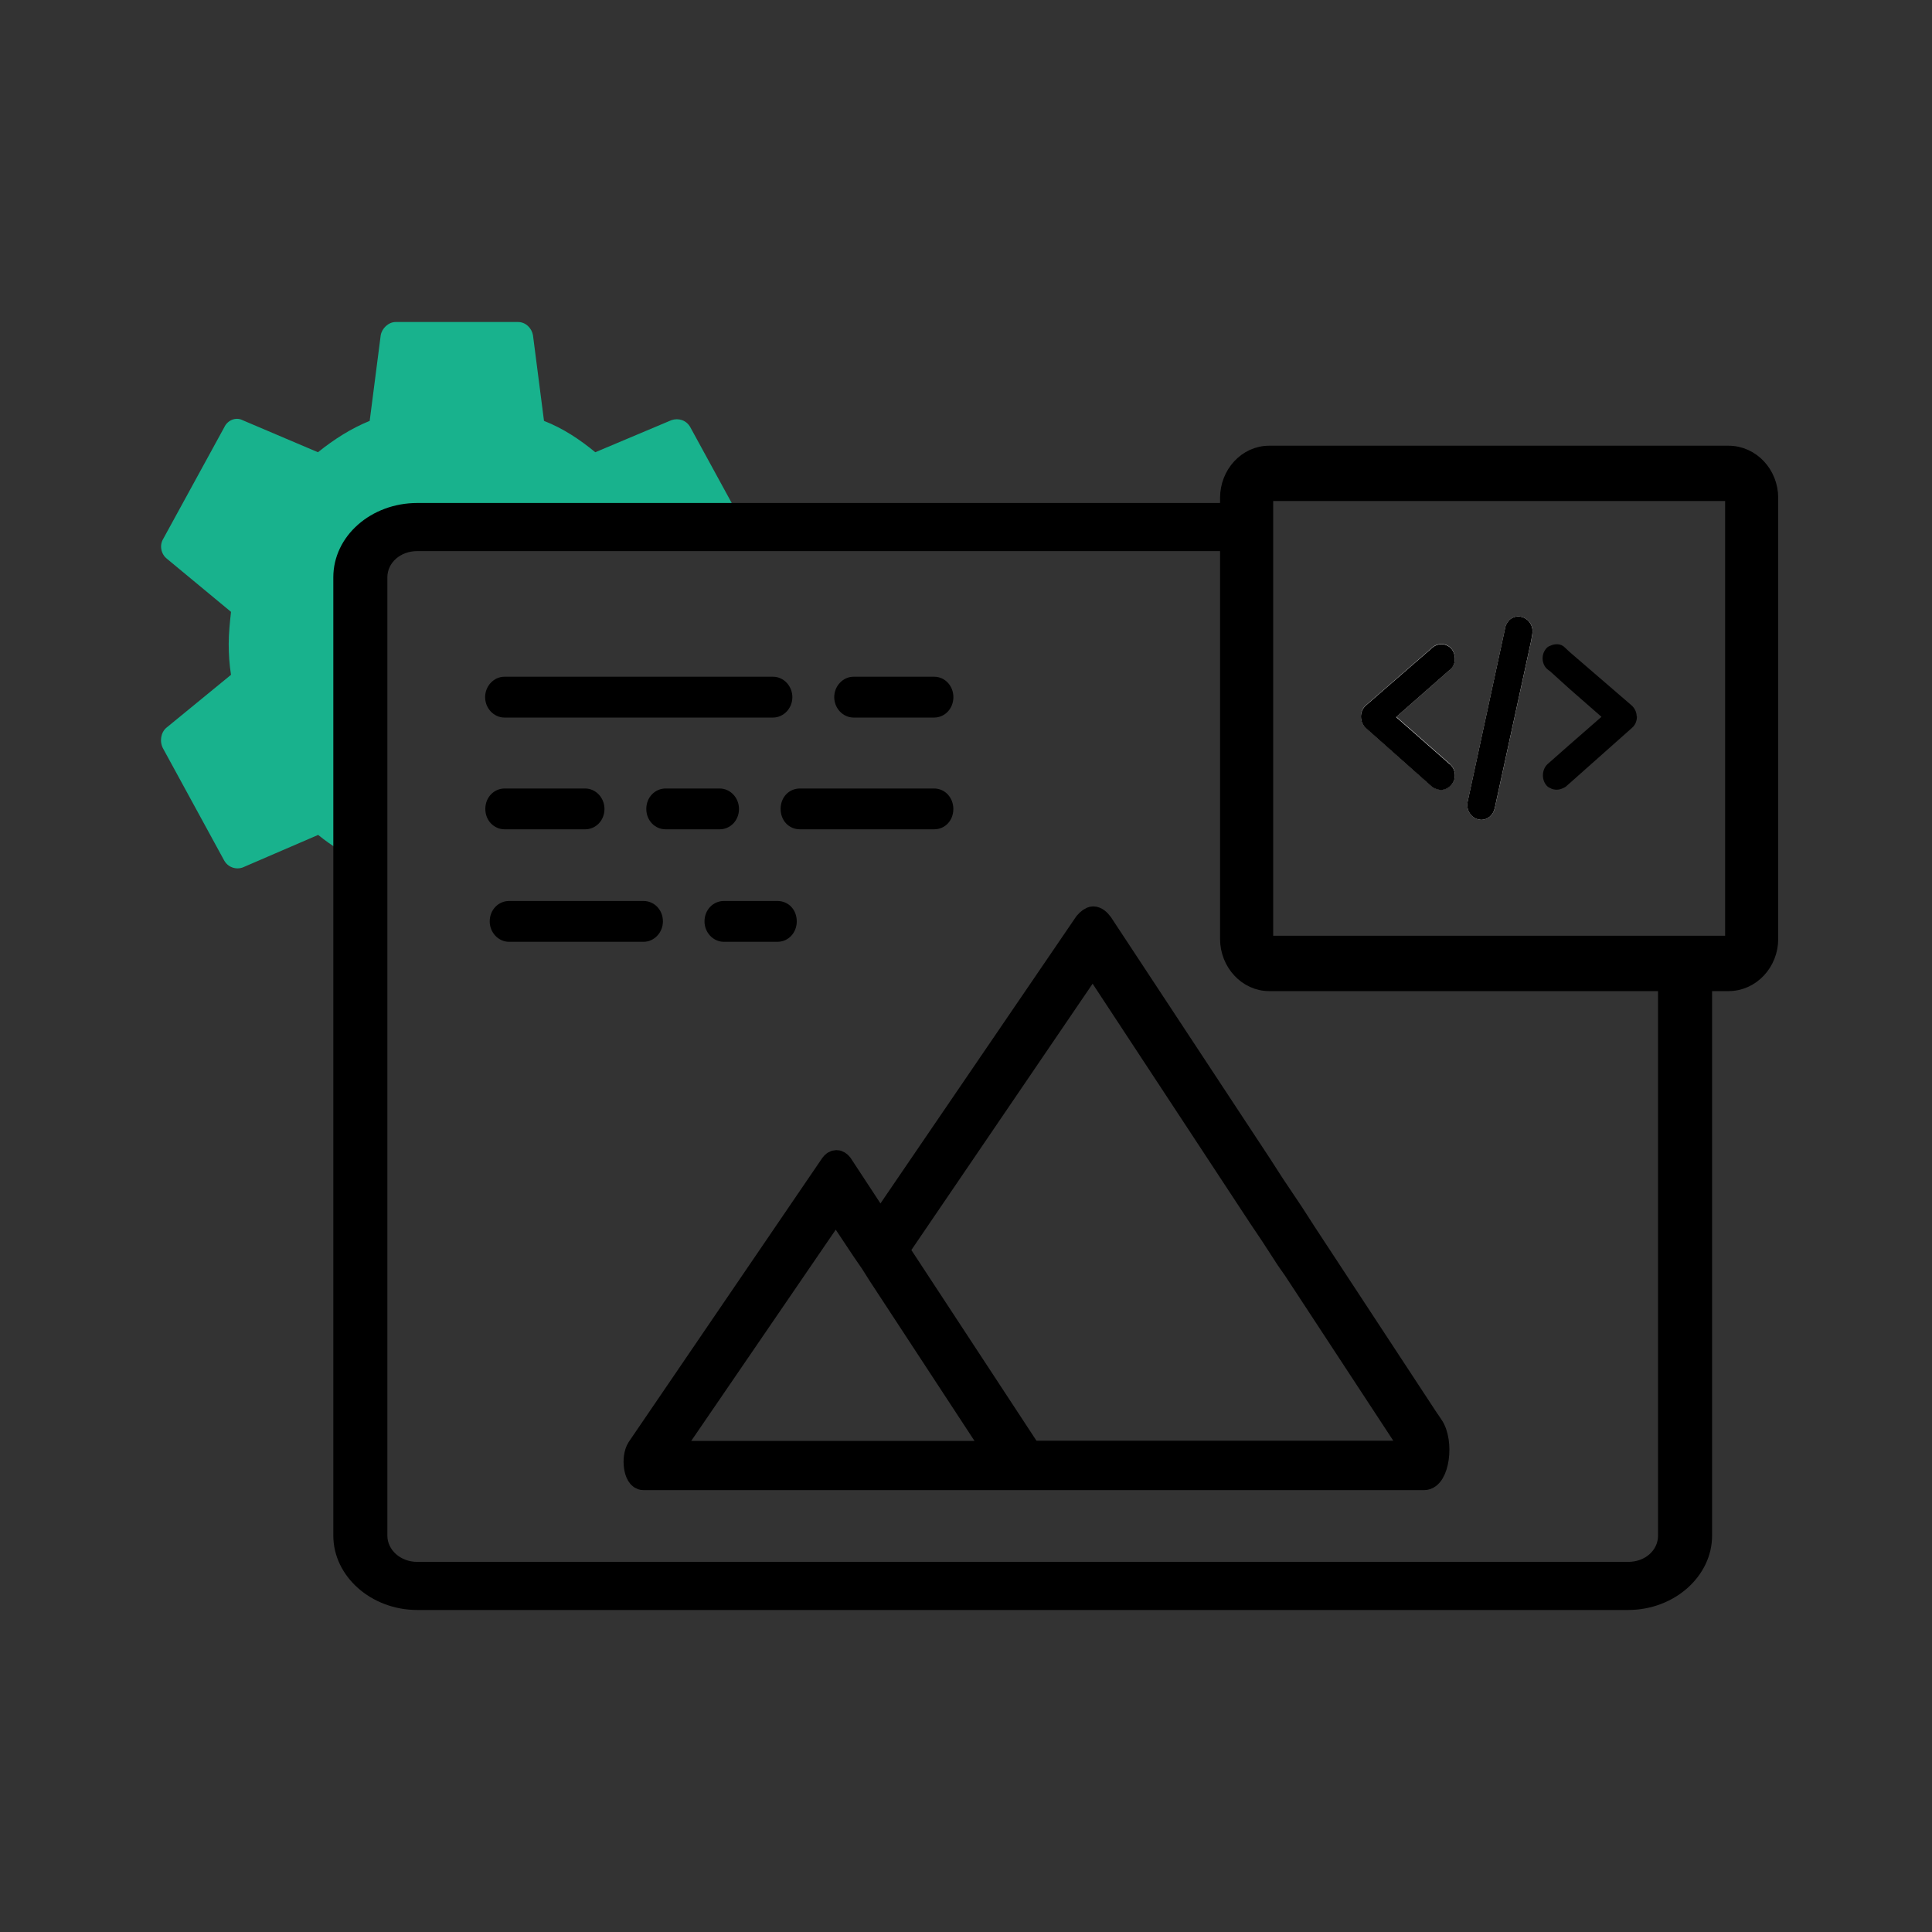 <svg width="40" height="40" viewBox="0 0 40 40" fill="none" xmlns="http://www.w3.org/2000/svg">
<rect x="0" y="0" width="40" height="40" fill="#333333" stroke="none"/>
<path fill-rule="evenodd" clip-rule="evenodd" d="M15.287 10.666H8.744C8.059 10.666 7.501 11.244 7.501 11.969V17.854C7.182 17.708 6.873 17.517 6.587 17.286L5.025 17.96C4.887 18.01 4.716 17.96 4.635 17.804L3.378 15.5C3.297 15.354 3.33 15.163 3.445 15.067L4.783 13.971C4.749 13.764 4.735 13.538 4.735 13.332C4.735 13.116 4.759 12.884 4.783 12.668L3.459 11.571C3.335 11.476 3.297 11.295 3.378 11.159L4.644 8.845C4.711 8.699 4.883 8.628 5.021 8.699L6.583 9.363C6.916 9.096 7.268 8.87 7.654 8.714L7.882 6.943C7.906 6.797 8.044 6.667 8.192 6.667H10.725C10.887 6.667 11.011 6.797 11.035 6.943L11.263 8.714C11.663 8.87 12.006 9.101 12.325 9.363L13.901 8.699C14.049 8.649 14.211 8.699 14.292 8.845L15.287 10.666Z" fill="#18B28D"/>
<path d="M35.447 20.304V31.794C35.447 32.634 34.666 33.333 33.709 33.333H8.639C7.682 33.333 6.901 32.634 6.901 31.794V11.953C6.901 11.098 7.682 10.414 8.639 10.414H25.557V11.41H8.639C8.287 11.41 8.02 11.652 8.02 11.953V31.794C8.02 32.09 8.292 32.337 8.639 32.337H33.709C34.062 32.337 34.328 32.096 34.328 31.794V20.304H35.443H35.447Z" fill="black"/>
<path d="M16.405 14.434C16.405 14.665 16.224 14.856 16.005 14.856H10.444C10.225 14.856 10.044 14.665 10.044 14.434C10.044 14.202 10.225 14.011 10.444 14.011H16.005C16.224 14.011 16.405 14.202 16.405 14.434Z" fill="black"/>
<path d="M19.738 16.748C19.738 16.989 19.567 17.17 19.338 17.17H16.562C16.334 17.17 16.162 16.989 16.162 16.748C16.162 16.506 16.334 16.325 16.562 16.325H19.338C19.567 16.325 19.738 16.516 19.738 16.748Z" fill="black"/>
<path d="M12.515 16.748C12.515 16.989 12.334 17.17 12.115 17.17H10.448C10.229 17.17 10.048 16.989 10.048 16.748C10.048 16.506 10.229 16.325 10.448 16.325H12.115C12.334 16.325 12.515 16.516 12.515 16.748Z" fill="black"/>
<path d="M15.3 16.748C15.3 16.989 15.119 17.17 14.9 17.17H13.781C13.562 17.17 13.381 16.989 13.381 16.748C13.381 16.506 13.562 16.325 13.781 16.325H14.9C15.119 16.325 15.3 16.516 15.3 16.748Z" fill="black"/>
<path d="M16.496 19.077C16.496 19.308 16.325 19.499 16.096 19.499H14.986C14.767 19.499 14.586 19.308 14.586 19.077C14.586 18.835 14.767 18.654 14.986 18.654H16.096C16.325 18.654 16.496 18.835 16.496 19.077Z" fill="black"/>
<path d="M19.739 14.434C19.739 14.665 19.567 14.856 19.339 14.856H17.672C17.453 14.856 17.272 14.665 17.272 14.434C17.272 14.202 17.453 14.011 17.672 14.011H19.339C19.567 14.011 19.739 14.202 19.739 14.434Z" fill="black"/>
<path d="M13.725 19.077C13.725 19.308 13.543 19.499 13.324 19.499H10.539C10.32 19.499 10.139 19.308 10.139 19.077C10.139 18.835 10.32 18.654 10.539 18.654H13.324C13.543 18.654 13.725 18.835 13.725 19.077Z" fill="black"/>
<path d="M30.019 13.865L28.91 14.841L30.019 15.817C30.143 15.928 30.157 16.119 30.053 16.24C29.995 16.31 29.915 16.35 29.834 16.35C29.776 16.35 29.71 16.325 29.653 16.29L28.281 15.072C28.215 15.012 28.177 14.927 28.177 14.831C28.177 14.745 28.21 14.66 28.281 14.6L29.653 13.407C29.776 13.297 29.962 13.312 30.062 13.443C30.153 13.573 30.143 13.77 30.015 13.865H30.019Z" fill="white"/>
<path d="M31.724 13.141L31.701 13.271L30.948 16.732C30.915 16.878 30.801 16.974 30.663 16.974C30.653 16.974 30.629 16.964 30.605 16.964C30.458 16.928 30.353 16.773 30.386 16.602L31.163 13.005C31.172 12.934 31.21 12.884 31.253 12.834C31.32 12.773 31.415 12.748 31.505 12.773C31.653 12.809 31.758 12.964 31.724 13.136V13.141Z" fill="white"/>
<path d="M35.786 9.378H26.277C25.796 9.378 25.41 9.8 25.41 10.309V19.439C25.41 19.947 25.8 20.37 26.277 20.37H35.786C36.276 20.37 36.666 19.947 36.666 19.439V10.309C36.666 9.8 36.276 9.378 35.786 9.378ZM35.867 19.439C35.867 19.489 35.833 19.524 35.786 19.524H26.277C26.243 19.524 26.21 19.489 26.21 19.439V10.309C26.21 10.258 26.243 10.223 26.277 10.223H35.786C35.833 10.223 35.867 10.258 35.867 10.309V19.439Z" fill="black" stroke="black" stroke-width="0.3" stroke-miterlimit="10"/>
<path d="M31.723 13.141L31.7 13.271L30.947 16.732C30.914 16.878 30.8 16.974 30.662 16.974C30.652 16.974 30.628 16.964 30.604 16.964C30.457 16.928 30.352 16.773 30.385 16.602L31.162 13.005C31.171 12.934 31.209 12.884 31.252 12.834C31.319 12.773 31.414 12.748 31.504 12.773C31.652 12.809 31.757 12.964 31.723 13.136V13.141Z" fill="black"/>
<path d="M30.019 15.822C30.143 15.933 30.157 16.124 30.053 16.244C29.995 16.315 29.915 16.355 29.834 16.355C29.776 16.355 29.71 16.33 29.653 16.295L28.281 15.077C28.215 15.017 28.177 14.931 28.177 14.836C28.177 14.75 28.21 14.665 28.281 14.604L29.653 13.412C29.776 13.302 29.962 13.317 30.062 13.447C30.153 13.578 30.143 13.774 30.015 13.87L28.905 14.846L30.015 15.822H30.019Z" fill="black"/>
<path d="M33.891 14.831C33.891 14.927 33.857 15.012 33.786 15.072L32.495 16.219L32.414 16.29C32.357 16.325 32.291 16.35 32.234 16.35C32.186 16.35 32.129 16.34 32.095 16.315C32.062 16.305 32.029 16.28 32.005 16.244C31.915 16.124 31.924 15.933 32.038 15.822L32.095 15.772L32.495 15.419L33.157 14.841L32.495 14.262L32.095 13.9L32.048 13.865C31.924 13.77 31.9 13.573 32 13.443C32.024 13.407 32.057 13.382 32.091 13.372C32.195 13.322 32.319 13.322 32.4 13.407L32.491 13.493L33.781 14.605C33.848 14.665 33.886 14.75 33.886 14.836L33.891 14.831Z" fill="black"/>
<path d="M29.629 29.525L27.01 25.536L26.744 25.123L26.353 24.54L26.087 24.127L22.796 19.132C22.744 19.061 22.687 19.016 22.634 19.016C22.596 19.016 22.539 19.056 22.487 19.117L18.225 25.365L17.406 24.117C17.378 24.077 17.339 24.062 17.325 24.062C17.287 24.062 17.258 24.077 17.23 24.117L13.225 29.993C13.106 30.179 13.159 30.601 13.32 30.601H29.486C29.753 30.601 29.863 29.862 29.634 29.525H29.629ZM13.84 30.078L17.306 25.012L17.882 25.878L18.058 26.134L18.22 26.391L20.639 30.083H13.84V30.078ZM29.158 30.078H21.296C21.296 30.048 21.282 30.023 21.268 29.993L18.568 25.878L22.625 19.917L26.077 25.168L26.344 25.566L26.667 26.064L26.815 26.275L29.125 29.797C29.153 29.852 29.163 29.968 29.153 30.078H29.158Z" fill="black" stroke="black" stroke-width="0.5" stroke-miterlimit="10"/>
</svg>

